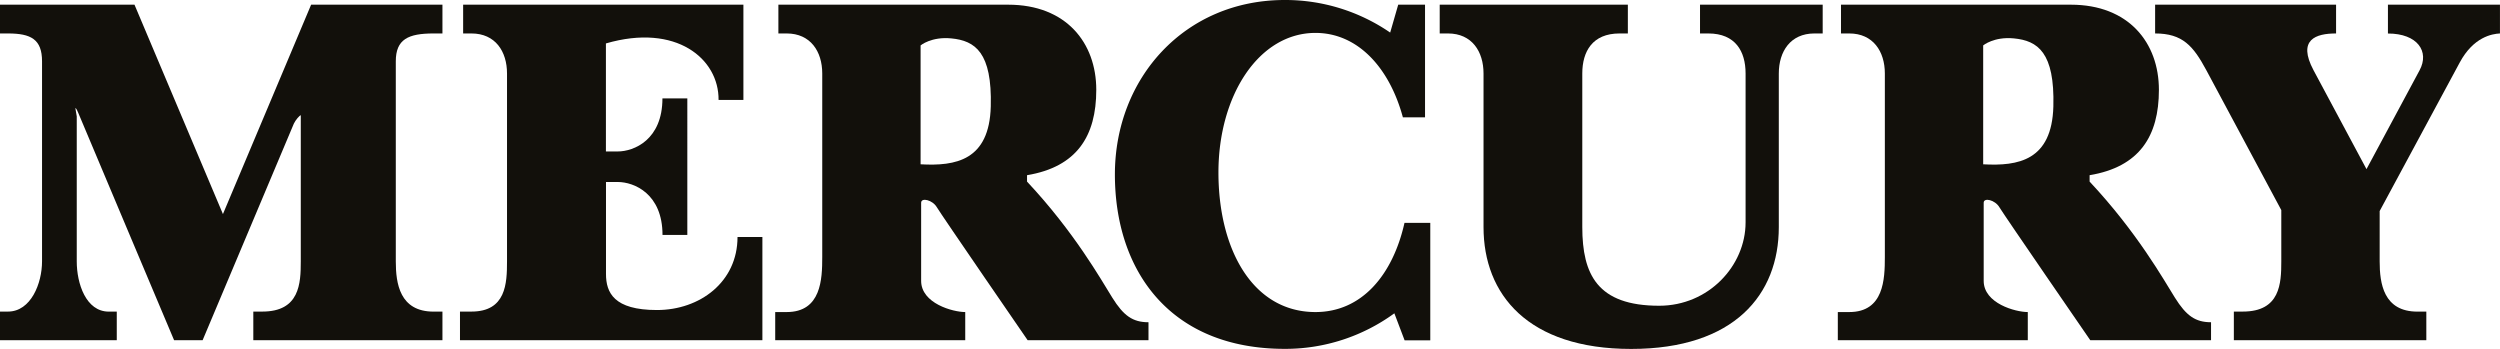 <?xml version="1.0" encoding="UTF-8"?> <svg xmlns="http://www.w3.org/2000/svg" id="Layer_1" data-name="Layer 1" viewBox="0 0 1275.59 178.04"><defs><style>.cls-1{fill:#12100b;}</style></defs><path class="cls-1" d="M153.47,58.78l0,74.59c0,11.25-.55,25.61-19.63,25.61h-4.59v14.59h96.5V159h-4.5c-17.31,0-19.3-14.36-19.3-25.61V31.28c0-11.26,6.34-14.21,19.3-14.21h4.5V2.39h-67l-45,106.84L68.62,2.39H0V17.07H4.07c11.68,0,17.38,2.95,17.38,14.21V133.37c0,11.25-5.7,25.61-17.38,25.61H0v14.59H59.58V159H55.52c-11.69,0-16.36-14.36-16.36-25.61v-74l-.7-4.16s.25-.66,1.54,2.53S88.82,173.57,88.82,173.57h14.57L149.92,63.11c.83-1.82,2.89-4.19,3.55-4.33"></path><path class="cls-1" d="M376.31,120.94c0,22.92-19.18,37.25-41.11,37.25s-26-8.83-26-18.4V92.86h6c8.36,0,22.84,6,22.84,27h12.66V50.21H338c0,21.07-14.48,27.07-22.84,27.07h-6V22.16C345.1,11.7,366.86,30.06,366.64,51h12.67V2.39h-143V17.07h4.25c12.19,0,18.14,9.18,18.14,20.42v95.88c0,11.24-.5,25.61-18.14,25.61H234.7v14.59H389V120.94Z"></path><path class="cls-1" d="M469.72,83.83c17.87,1,35.08-1.93,35.81-29.53s-8-33.54-20.14-34.71c-10.2-1-15.67,3.58-15.67,3.58Zm-74.18,89.74V159.22h5.87c17.63,0,18.13-16.81,18.13-28.06V37.49c0-11.24-6-20.42-18.13-20.42h-4.25V2.39H514.42c29.53,0,44.94,19.4,44.94,43.45,0,23.63-9.92,39.33-35.33,43.55v3.27c24.18,25.81,37.69,49.9,43.5,59.21S578,164.42,586,164.42v9.15H524.33S480.2,109.47,478,105.73s-8-5.09-8-2.27v39.85c0,11.51,16.23,15.91,22.5,15.91v14.35Z"></path><path class="cls-1" d="M716.62,113.73c-6,26.61-21.8,45.49-45.41,45.49-32,0-49.52-31.89-49.52-71.22s20.62-71.21,49.52-71.21c21.55,0,37.73,17.72,44.59,43.07h11.3V2.39H713.42l-4.1,14.23A94.51,94.51,0,0,0,655.53,0c-51.06,0-86.67,39.83-86.67,89s28.14,89,86.67,89a94.33,94.33,0,0,0,55.92-18.14l5.23,13.79h13.1V113.73Z"></path><path class="cls-1" d="M890.66,113.44V37.49c0-11.24-5.16-20.42-19-20.42h-4.25V2.39H930V17.07h-4.25c-12.19,0-18.14,9.18-18.14,20.42V115.9c0,34.33-22.63,62.14-75.33,62.14s-75.33-27.81-75.33-62.14V37.49c0-11.24-5.95-20.42-18.12-20.42h-4.24V2.39h96V17.07h-4.25c-13.8,0-19,9.18-19,20.42V115.9C807.37,140,815,156,846.57,156c25.24,0,44.09-20.41,44.09-42.52"></path><path class="cls-1" d="M1011.89,83.83c17.9,1,35.07-1.93,35.81-29.53s-8-33.54-20.13-34.71c-10.2-1-15.68,3.58-15.68,3.58Zm-74.17,89.74V159.22h5.87c17.64,0,18.13-16.81,18.13-28.06V37.49c0-11.24-6-20.42-18.13-20.42h-4.25V2.39h117.27c29.51,0,44.94,19.4,44.94,43.45,0,23.63-9.92,39.33-35.36,43.55v3.27c24.19,25.81,37.7,49.9,43.52,59.21s10.51,12.55,18.44,12.55v9.15h-61.63s-44.16-64.1-46.37-67.84-8-5.09-8-2.27v39.85c0,11.51,16.23,15.91,22.5,15.91v14.35Z"></path><path class="cls-1" d="M1218.41,2.39V17.1c15.06,0,21.34,9.15,16.14,18.78L1207.47,86.3s-18.6-34.68-27-50.42,1.17-18.81,11.48-18.81V2.39h-92.33V17.07c14,0,19.46,6.32,26.16,18.81C1131.15,46,1155,90.46,1164,107.2v26.17c0,11.24-.54,25.61-19.62,25.61h-4.59v14.59H1238V159h-4.53c-17.31,0-19.28-14.37-19.28-25.61V107.68c9.66-17.89,35.25-65.34,40.85-75.78,7-13,16.42-14.62,20.53-14.83V2.39Z"></path></svg> 